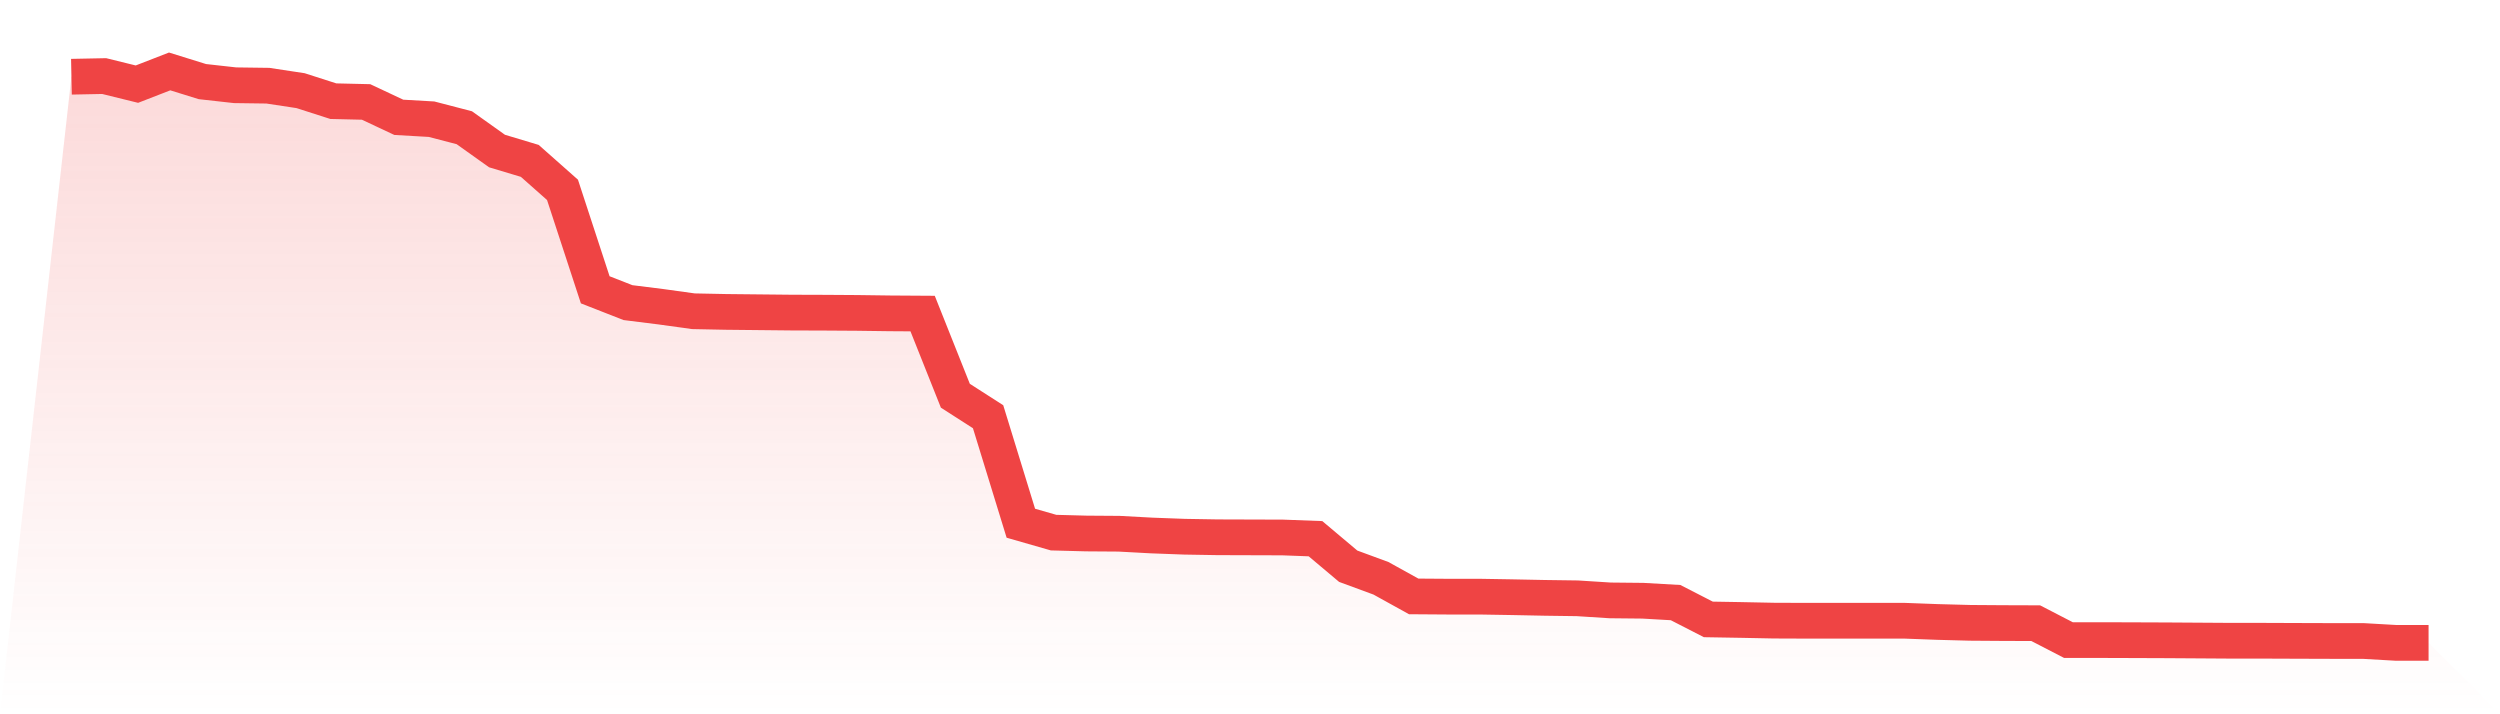 <svg viewBox="0 0 140 40" xmlns="http://www.w3.org/2000/svg">
<defs>
<linearGradient id="gradient" x1="0" x2="0" y1="0" y2="1">
<stop offset="0%" stop-color="#ef4444" stop-opacity="0.2"/>
<stop offset="100%" stop-color="#ef4444" stop-opacity="0"/>
</linearGradient>
</defs>
<path d="M4,4.297 L4,4.297 L5.833,4.26 L7.667,4.712 L9.5,4 L11.333,4.57 L13.167,4.774 L15,4.799 L16.833,5.077 L18.667,5.666 L20.5,5.709 L22.333,6.57 L24.167,6.675 L26,7.152 L27.833,8.458 L29.667,9.009 L31.5,10.632 L33.333,16.229 L35.167,16.947 L37,17.176 L38.833,17.43 L40.667,17.467 L42.5,17.486 L44.333,17.505 L46.167,17.511 L48,17.523 L49.833,17.548 L51.667,17.56 L53.5,22.161 L55.333,23.337 L57.167,29.3 L59,29.827 L60.833,29.876 L62.667,29.889 L64.5,29.988 L66.333,30.056 L68.167,30.087 L70,30.093 L71.833,30.099 L73.667,30.167 L75.5,31.709 L77.333,32.384 L79.167,33.399 L81,33.412 L82.833,33.412 L84.667,33.443 L86.5,33.48 L88.333,33.505 L90.167,33.622 L92,33.641 L93.833,33.746 L95.667,34.687 L97.5,34.718 L99.333,34.755 L101.167,34.762 L103,34.762 L104.833,34.762 L106.667,34.762 L108.5,34.83 L110.333,34.879 L112.167,34.892 L114,34.898 L115.833,35.845 L117.667,35.845 L119.5,35.851 L121.333,35.858 L123.167,35.87 L125,35.882 L126.833,35.882 L128.667,35.889 L130.5,35.895 L132.333,35.895 L134.167,36 L136,36 L140,40 L0,40 z" fill="url(#gradient)"/>
<path d="M4,4.297 L4,4.297 L5.833,4.26 L7.667,4.712 L9.5,4 L11.333,4.57 L13.167,4.774 L15,4.799 L16.833,5.077 L18.667,5.666 L20.5,5.709 L22.333,6.57 L24.167,6.675 L26,7.152 L27.833,8.458 L29.667,9.009 L31.5,10.632 L33.333,16.229 L35.167,16.947 L37,17.176 L38.833,17.43 L40.667,17.467 L42.5,17.486 L44.333,17.505 L46.167,17.511 L48,17.523 L49.833,17.548 L51.667,17.56 L53.5,22.161 L55.333,23.337 L57.167,29.3 L59,29.827 L60.833,29.876 L62.667,29.889 L64.5,29.988 L66.333,30.056 L68.167,30.087 L70,30.093 L71.833,30.099 L73.667,30.167 L75.5,31.709 L77.333,32.384 L79.167,33.399 L81,33.412 L82.833,33.412 L84.667,33.443 L86.5,33.48 L88.333,33.505 L90.167,33.622 L92,33.641 L93.833,33.746 L95.667,34.687 L97.5,34.718 L99.333,34.755 L101.167,34.762 L103,34.762 L104.833,34.762 L106.667,34.762 L108.5,34.83 L110.333,34.879 L112.167,34.892 L114,34.898 L115.833,35.845 L117.667,35.845 L119.5,35.851 L121.333,35.858 L123.167,35.87 L125,35.882 L126.833,35.882 L128.667,35.889 L130.5,35.895 L132.333,35.895 L134.167,36 L136,36" fill="none" stroke="#ef4444" stroke-width="2"/>
</svg>